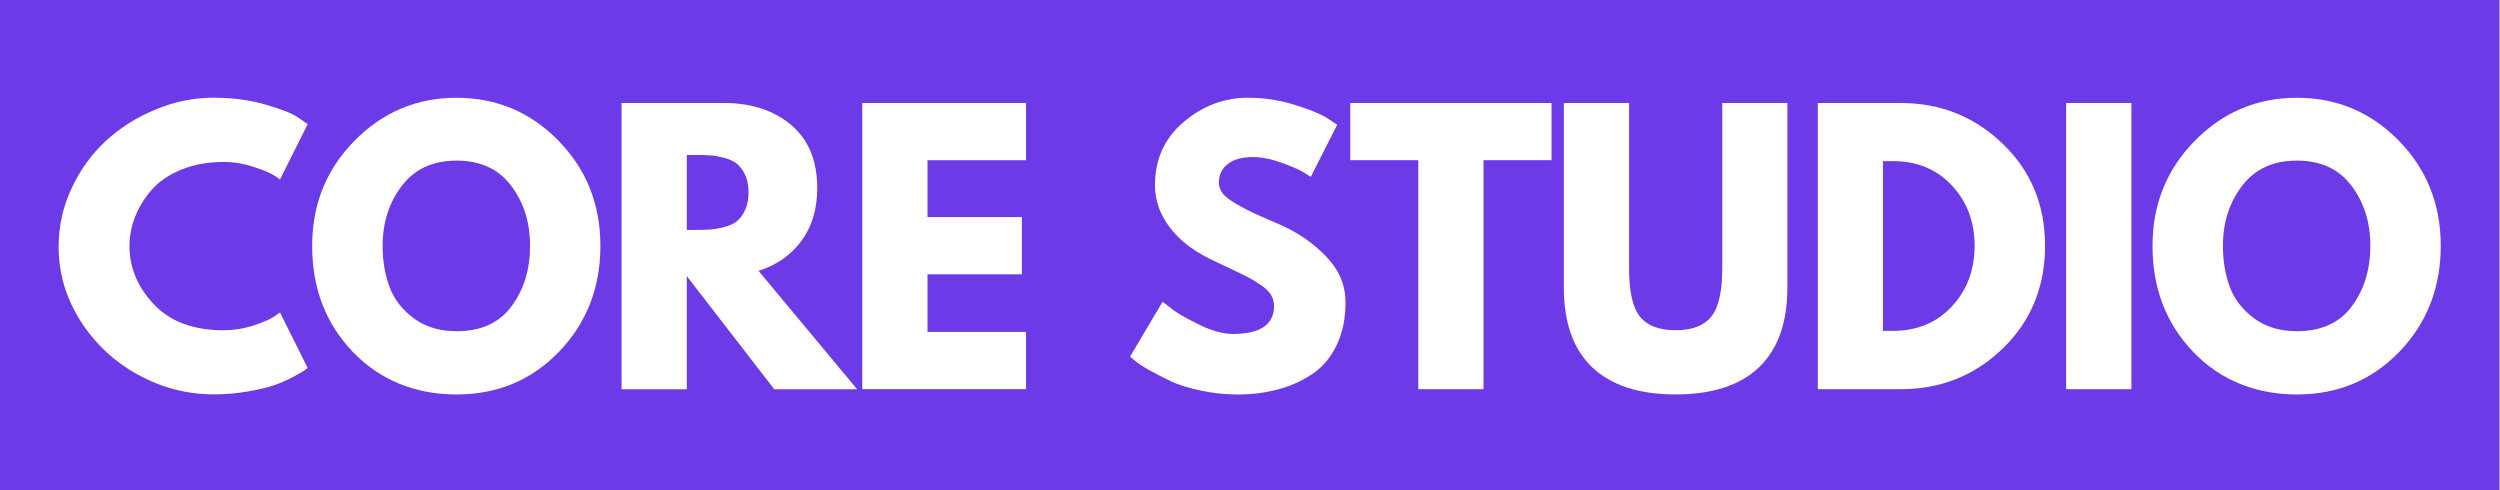 <svg viewBox="0 0 430.38 84.43" xmlns:xlink="http://www.w3.org/1999/xlink" xmlns="http://www.w3.org/2000/svg" data-name="Capa 1" id="Capa_1">
  <defs>
    <style>
      .cls-1 {
        fill: none;
      }

      .cls-1, .cls-2, .cls-3 {
        stroke-width: 0px;
      }

      .cls-4 {
        clip-path: url(#clippath);
      }

      .cls-2 {
        fill: #fff;
      }

      .cls-3 {
        fill: #6c3ae6;
      }
    </style>
    <clipPath id="clippath">
      <rect height="84.43" width="430.3" y="0" class="cls-1"></rect>
    </clipPath>
  </defs>
  <g class="cls-4">
    <path d="M0,0h430.38v84.43H0V0Z" class="cls-3"></path>
  </g>
  <path d="M38.53,56.85c1.71,0,3.36-.26,4.98-.77,1.61-.53,2.8-1.03,3.56-1.5l1.13-.79,4.77,9.56c-.16.13-.37.29-.65.48-.28.2-.93.56-1.94,1.1-1.02.54-2.1,1.02-3.27,1.42-1.16.39-2.67.74-4.54,1.06-1.86.32-3.79.48-5.79.48-4.57,0-8.91-1.13-13.02-3.38-4.1-2.25-7.41-5.34-9.92-9.29-2.5-3.94-3.75-8.2-3.75-12.77,0-3.47.73-6.8,2.21-9.98,1.47-3.18,3.43-5.9,5.88-8.17,2.46-2.28,5.32-4.09,8.58-5.44,3.26-1.36,6.6-2.04,10.02-2.04,3.19,0,6.13.39,8.81,1.15,2.69.75,4.59,1.5,5.71,2.25l1.67,1.15-4.77,9.54c-.28-.23-.7-.52-1.25-.85-.56-.34-1.68-.8-3.35-1.35-1.67-.55-3.35-.83-5.06-.83-2.71,0-5.14.44-7.29,1.31-2.16.88-3.86,2.04-5.13,3.48-1.25,1.43-2.2,2.97-2.85,4.63-.66,1.66-.98,3.33-.98,5.04,0,3.74,1.4,7.09,4.21,10.06,2.8,2.97,6.82,4.46,12.04,4.46Z" class="cls-2"></path>
  <path d="M53.74,42.33c0-7.13,2.42-13.15,7.27-18.08,4.86-4.94,10.72-7.42,17.58-7.42s12.73,2.46,17.54,7.38c4.82,4.92,7.23,10.96,7.23,18.13s-2.37,13.27-7.1,18.19c-4.74,4.92-10.63,7.38-17.67,7.38s-13.16-2.44-17.83-7.31c-4.68-4.88-7.02-10.96-7.02-18.25ZM65.87,42.33c0,2.58.4,4.95,1.19,7.08.8,2.13,2.2,3.93,4.19,5.4,1.98,1.47,4.44,2.21,7.35,2.21,4.18,0,7.33-1.43,9.46-4.29,2.13-2.88,3.19-6.34,3.19-10.4s-1.08-7.48-3.25-10.35c-2.17-2.89-5.3-4.33-9.4-4.33s-7.21,1.45-9.42,4.33c-2.21,2.88-3.31,6.33-3.31,10.35Z" class="cls-2"></path>
  <path d="M107,17.73h17.63c4.73,0,8.59,1.27,11.58,3.79,2.98,2.53,4.48,6.14,4.48,10.83,0,3.63-.91,6.67-2.73,9.13-1.81,2.45-4.27,4.16-7.38,5.15l16.98,20.38h-14.27l-15.06-19.48v19.48h-11.23V17.73ZM118.23,39.58h1.31c1.04,0,1.92-.02,2.63-.06.72-.04,1.54-.18,2.46-.42.92-.23,1.65-.57,2.21-1,.55-.44,1.03-1.08,1.42-1.92.4-.84.6-1.86.6-3.06s-.2-2.21-.6-3.04c-.39-.83-.86-1.46-1.42-1.9-.56-.44-1.29-.78-2.21-1.02-.92-.23-1.74-.38-2.46-.42-.71-.04-1.58-.06-2.63-.06h-1.31v12.9Z" class="cls-2"></path>
  <path d="M176.63,17.73v9.85h-16.96v9.79h16.25v9.85h-16.25v9.92h16.96v9.85h-28.19V17.73h28.19Z" class="cls-2"></path>
  <path d="M214.91,16.83c2.67,0,5.27.39,7.81,1.17,2.55.78,4.45,1.54,5.69,2.29l1.79,1.19-4.54,8.96c-.36-.23-.86-.54-1.5-.92-.64-.38-1.83-.88-3.58-1.52-1.75-.64-3.39-.96-4.9-.96-1.88,0-3.32.41-4.33,1.21-1.02.79-1.52,1.86-1.52,3.21,0,.68.23,1.31.71,1.9.48.57,1.3,1.19,2.46,1.85,1.15.66,2.17,1.18,3.04,1.58.88.39,2.23.98,4.06,1.77,3.18,1.36,5.9,3.21,8.15,5.54,2.25,2.32,3.38,4.95,3.38,7.9s-.51,5.31-1.52,7.42c-1.02,2.11-2.41,3.77-4.19,4.96-1.77,1.2-3.72,2.08-5.88,2.65-2.16.58-4.48.88-6.98.88-2.16,0-4.27-.22-6.33-.67-2.07-.43-3.81-.97-5.21-1.63-1.39-.67-2.65-1.31-3.77-1.94-1.11-.64-1.93-1.18-2.44-1.63l-.77-.65,5.6-9.44c.48.39,1.15.9,1.98,1.52.83.61,2.31,1.44,4.44,2.48,2.14,1.03,4.03,1.54,5.67,1.54,4.73,0,7.1-1.61,7.1-4.83,0-.68-.18-1.3-.52-1.88-.33-.58-.93-1.16-1.79-1.73-.85-.58-1.6-1.04-2.27-1.38-.66-.34-1.73-.86-3.23-1.56-1.49-.69-2.59-1.22-3.31-1.58-2.99-1.47-5.3-3.31-6.94-5.52-1.63-2.21-2.44-4.59-2.44-7.15,0-4.42,1.63-8.03,4.9-10.83,3.28-2.8,7.01-4.21,11.19-4.21Z" class="cls-2"></path>
  <path d="M232.45,27.58v-9.85h34.65v9.85h-11.71v39.42h-11.23V27.58h-11.71Z" class="cls-2"></path>
  <path d="M307.7,17.73v31.77c0,6.06-1.64,10.64-4.9,13.75-3.27,3.1-8.04,4.65-14.33,4.65s-11.08-1.55-14.35-4.65c-3.27-3.11-4.9-7.69-4.9-13.75v-31.77h11.23v28.48c0,3.99.63,6.76,1.88,8.31,1.26,1.56,3.3,2.33,6.13,2.33s4.88-.78,6.13-2.33c1.26-1.55,1.9-4.32,1.9-8.31v-28.48h11.23Z" class="cls-2"></path>
  <path d="M312.94,17.73h14.27c6.84,0,12.7,2.34,17.56,7.02,4.86,4.67,7.29,10.53,7.29,17.58s-2.43,12.97-7.27,17.65c-4.83,4.68-10.7,7.02-17.58,7.02h-14.27V17.73ZM324.17,56.96h1.73c4.09,0,7.45-1.38,10.06-4.15,2.61-2.76,3.94-6.23,3.98-10.42,0-4.18-1.31-7.67-3.92-10.46-2.61-2.79-5.99-4.19-10.13-4.19h-1.73v29.21Z" class="cls-2"></path>
  <path d="M366.92,17.73v49.27h-11.23V17.73h11.23Z" class="cls-2"></path>
  <path d="M370.56,42.33c0-7.13,2.42-13.15,7.27-18.08,4.86-4.94,10.72-7.42,17.58-7.42s12.73,2.46,17.54,7.38c4.82,4.92,7.23,10.96,7.23,18.13s-2.37,13.27-7.1,18.19c-4.74,4.92-10.63,7.38-17.67,7.38s-13.16-2.44-17.83-7.31c-4.68-4.88-7.02-10.96-7.02-18.25ZM382.68,42.33c0,2.58.4,4.95,1.19,7.08.8,2.13,2.2,3.93,4.19,5.4,1.98,1.47,4.44,2.21,7.35,2.21,4.18,0,7.33-1.43,9.46-4.29,2.13-2.88,3.19-6.34,3.19-10.4s-1.08-7.48-3.25-10.35c-2.17-2.89-5.3-4.33-9.4-4.33s-7.21,1.45-9.42,4.33c-2.21,2.88-3.31,6.33-3.31,10.35Z" class="cls-2"></path>
</svg>